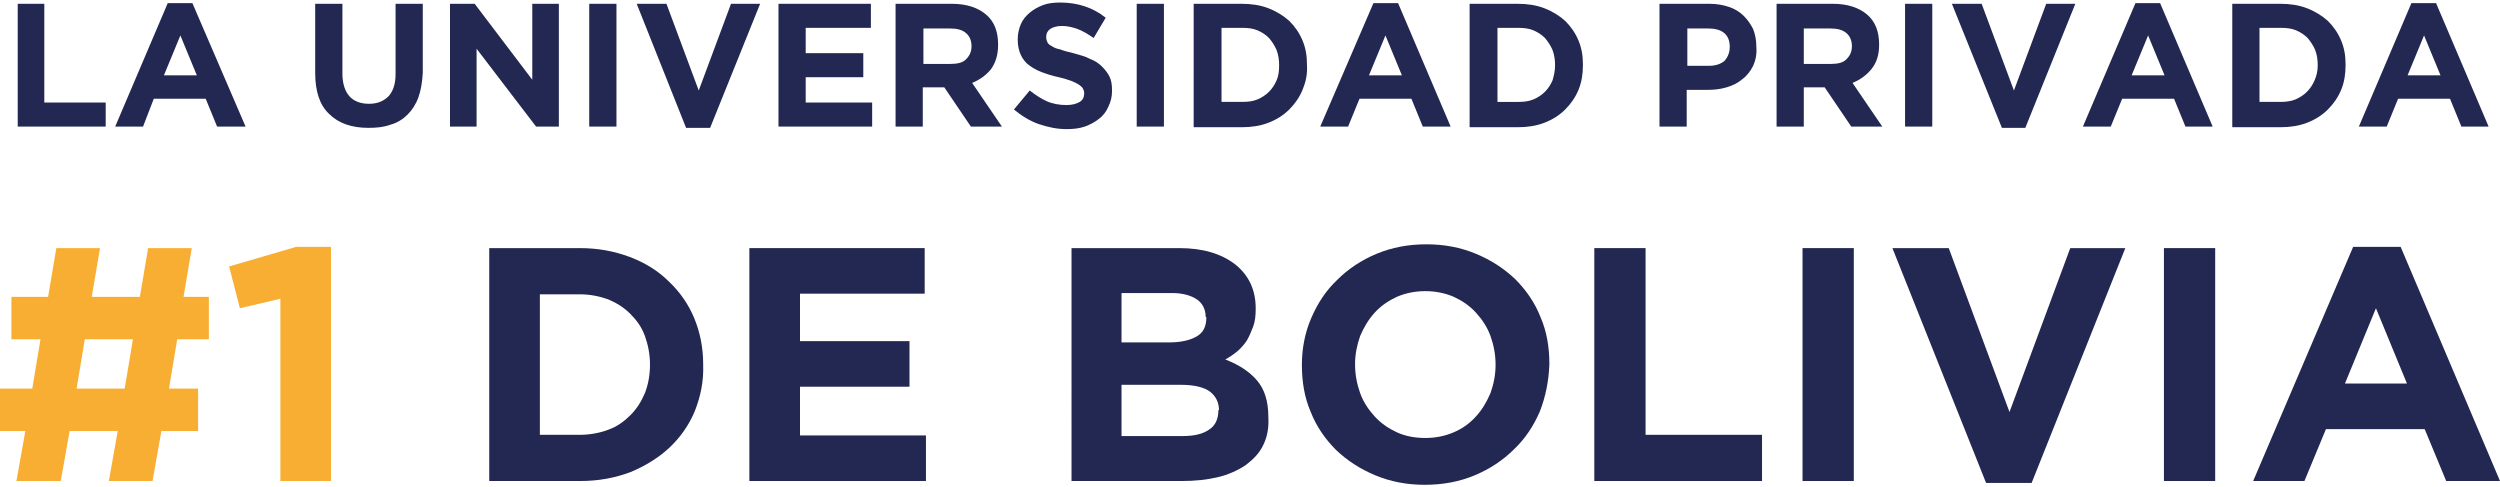 <?xml version="1.0" encoding="utf-8"?>
<!-- Generator: Adobe Illustrator 19.0.0, SVG Export Plug-In . SVG Version: 6.00 Build 0)  -->
<svg version="1.1" id="Layer_1" xmlns="http://www.w3.org/2000/svg" xmlns:xlink="http://www.w3.org/1999/xlink" x="0px" y="0px"
	 viewBox="0 0 395 77" style="enable-background:new 0 0 395 77;" xml:space="preserve">
<style type="text/css">
	.st0{fill:#222852;}
	.st1{fill:#F8AE32;}
</style>
<g id="XMLID_1_">
	<polygon id="XMLID_48_" class="st0" points="2.8,20 2.8,0.6 7,0.6 7,16.2 16.7,16.2 16.7,20 	"/>
	<path class="st0" d="M34.3,20l-1.8-4.4h-8.2L22.6,20h-4.4l8.3-19.5h3.9L38.8,20H34.3z M28.5,5.6l-2.6,6.3h5.2L28.5,5.6z"/>
	<path id="XMLID_45_" class="st0" d="M66.1,15.4c-0.4,1.1-1,2-1.7,2.7c-0.7,0.7-1.6,1.3-2.7,1.6c-1.1,0.4-2.2,0.5-3.5,0.5
		c-2.6,0-4.7-0.7-6.2-2.2c-1.5-1.4-2.2-3.6-2.2-6.5V0.6h4.3v11c0,1.6,0.4,2.8,1.1,3.6c0.7,0.8,1.8,1.2,3.1,1.2
		c1.3,0,2.3-0.4,3.1-1.2c0.7-0.8,1.1-1.9,1.1-3.5V0.6h4.3v10.9C66.7,13.1,66.5,14.3,66.1,15.4"/>
	<polygon id="XMLID_44_" class="st0" points="84.7,20 75.3,7.7 75.3,20 71.1,20 71.1,0.6 75,0.6 84.1,12.6 84.1,0.6 88.3,0.6 
		88.3,20 	"/>
	<rect id="XMLID_43_" x="93.1" y="0.6" class="st0" width="4.3" height="19.4"/>
	<polygon id="XMLID_42_" class="st0" points="112.2,20.2 108.4,20.2 100.6,0.6 105.3,0.6 110.4,14.3 115.5,0.6 120.1,0.6 	"/>
	<polygon id="XMLID_41_" class="st0" points="123,20 123,0.6 137.6,0.6 137.6,4.4 127.3,4.4 127.3,8.4 136.4,8.4 136.4,12.2 
		127.3,12.2 127.3,16.2 137.8,16.2 137.8,20 	"/>
	<path class="st0" d="M153.4,20l-4.2-6.2h-3.4V20h-4.3V0.6h8.9c2.3,0,4.1,0.6,5.4,1.7c1.3,1.1,1.9,2.7,1.9,4.7v0.1
		c0,1.6-0.4,2.8-1.1,3.8c-0.8,1-1.8,1.7-3,2.2l4.7,6.9H153.4z M153.5,7.3c0-0.9-0.3-1.6-0.9-2.1c-0.6-0.5-1.4-0.7-2.5-0.7h-4.2v5.6
		h4.3c1.1,0,1.9-0.2,2.4-0.7C153.2,8.8,153.5,8.2,153.5,7.3L153.5,7.3z"/>
	<path id="XMLID_38_" class="st0" d="M175.1,16.9c-0.3,0.7-0.8,1.4-1.5,1.9c-0.6,0.5-1.4,0.9-2.2,1.2c-0.9,0.3-1.8,0.4-2.9,0.4
		c-1.5,0-2.9-0.3-4.4-0.8c-1.4-0.5-2.7-1.3-3.9-2.3l2.5-3c0.9,0.7,1.8,1.3,2.7,1.7c0.9,0.4,2,0.6,3.1,0.6c0.9,0,1.6-0.2,2.1-0.5
		c0.5-0.3,0.7-0.8,0.7-1.3v-0.1c0-0.3-0.1-0.5-0.2-0.7c-0.1-0.2-0.3-0.4-0.6-0.6c-0.3-0.2-0.7-0.4-1.2-0.6c-0.5-0.2-1.2-0.4-2-0.6
		c-1-0.2-1.9-0.5-2.7-0.8c-0.8-0.3-1.5-0.7-2-1.1c-0.6-0.4-1-1-1.3-1.6c-0.3-0.6-0.5-1.5-0.5-2.4V6.2c0-0.9,0.2-1.7,0.5-2.4
		c0.3-0.7,0.8-1.3,1.4-1.8c0.6-0.5,1.3-0.9,2.1-1.2c0.8-0.3,1.7-0.4,2.7-0.4c1.4,0,2.7,0.2,3.9,0.6c1.2,0.4,2.3,1,3.3,1.8L172.8,6
		c-0.9-0.6-1.7-1.1-2.5-1.4c-0.8-0.3-1.7-0.5-2.5-0.5s-1.5,0.2-1.9,0.5c-0.4,0.3-0.6,0.7-0.6,1.2v0.1c0,0.3,0.1,0.6,0.2,0.8
		c0.1,0.2,0.3,0.4,0.7,0.6c0.3,0.2,0.7,0.4,1.3,0.5c0.5,0.2,1.2,0.4,2.1,0.6c1,0.3,1.9,0.5,2.6,0.9c0.8,0.3,1.4,0.7,1.9,1.2
		c0.5,0.5,0.9,1,1.2,1.6c0.3,0.6,0.4,1.3,0.4,2.2v0.1C175.7,15.3,175.5,16.1,175.1,16.9"/>
	<rect id="XMLID_37_" x="179.6" y="0.6" class="st0" width="4.3" height="19.4"/>
	<path class="st0" d="M205.8,14.2c-0.5,1.2-1.2,2.2-2.1,3.1c-0.9,0.9-2,1.6-3.3,2.1c-1.3,0.5-2.7,0.7-4.2,0.7h-7.6V0.6h7.6
		c1.5,0,2.9,0.2,4.2,0.7c1.3,0.5,2.4,1.2,3.3,2c0.9,0.9,1.6,1.9,2.1,3.1c0.5,1.2,0.7,2.4,0.7,3.8v0.1
		C206.6,11.7,206.3,13,205.8,14.2 M202.1,10.3c0-0.8-0.1-1.6-0.4-2.4c-0.3-0.7-0.7-1.3-1.2-1.9c-0.5-0.5-1.1-0.9-1.8-1.2
		c-0.7-0.3-1.5-0.4-2.4-0.4H193v11.7h3.3c0.9,0,1.7-0.1,2.4-0.4c0.7-0.3,1.3-0.7,1.8-1.2c0.5-0.5,0.9-1.1,1.2-1.8
		C202,12,202.1,11.3,202.1,10.3L202.1,10.3z"/>
	<path class="st0" d="M224.8,20l-1.8-4.4h-8.2L213,20h-4.4L217,0.5h3.9l8.3,19.5H224.8z M218.9,5.6l-2.6,6.3h5.2L218.9,5.6z"/>
	<path class="st0" d="M249.4,14.2c-0.5,1.2-1.2,2.2-2.1,3.1c-0.9,0.9-2,1.6-3.3,2.1c-1.3,0.5-2.7,0.7-4.2,0.7h-7.6V0.6h7.6
		c1.5,0,2.9,0.2,4.2,0.7c1.3,0.5,2.4,1.2,3.3,2c0.9,0.9,1.6,1.9,2.1,3.1c0.5,1.2,0.7,2.4,0.7,3.8v0.1
		C250.1,11.7,249.9,13,249.4,14.2 M245.7,10.3c0-0.8-0.1-1.6-0.4-2.4c-0.3-0.7-0.7-1.3-1.2-1.9c-0.5-0.5-1.1-0.9-1.8-1.2
		c-0.7-0.3-1.5-0.4-2.4-0.4h-3.3v11.7h3.3c0.9,0,1.7-0.1,2.4-0.4c0.7-0.3,1.3-0.7,1.8-1.2c0.5-0.5,0.9-1.1,1.2-1.8
		C245.5,12,245.7,11.3,245.7,10.3L245.7,10.3z"/>
	<path class="st0" d="M277,10.4c-0.4,0.8-1,1.6-1.7,2.1c-0.7,0.6-1.5,1-2.5,1.3c-1,0.3-2,0.4-3.1,0.4h-3.2V20h-4.3V0.6h7.9
		c1.2,0,2.2,0.2,3.1,0.5c0.9,0.3,1.7,0.8,2.3,1.4c0.6,0.6,1.1,1.3,1.5,2.1c0.3,0.8,0.5,1.7,0.5,2.7v0.1
		C277.6,8.5,277.4,9.5,277,10.4 M273.3,7.4c0-1-0.3-1.7-0.9-2.2c-0.6-0.5-1.5-0.7-2.5-0.7h-3.3v5.9h3.4c1.1,0,1.9-0.3,2.5-0.8
		C273,9,273.3,8.3,273.3,7.4L273.3,7.4z"/>
	<path class="st0" d="M292.5,20l-4.2-6.2H285V20h-4.3V0.6h8.9c2.3,0,4.1,0.6,5.4,1.7c1.3,1.1,1.9,2.7,1.9,4.7v0.1
		c0,1.6-0.4,2.8-1.2,3.8c-0.8,1-1.8,1.7-3,2.2l4.7,6.9H292.5z M292.6,7.3c0-0.9-0.3-1.6-0.9-2.1c-0.6-0.5-1.4-0.7-2.5-0.7H285v5.6
		h4.3c1.1,0,1.9-0.2,2.4-0.7C292.3,8.8,292.6,8.2,292.6,7.3L292.6,7.3z"/>
	<rect id="XMLID_26_" x="301" y="0.6" class="st0" width="4.3" height="19.4"/>
	<polygon id="XMLID_25_" class="st0" points="320,20.2 316.3,20.2 308.4,0.6 313.1,0.6 318.2,14.3 323.3,0.6 327.9,0.6 	"/>
	<path class="st0" d="M345.3,20l-1.8-4.4h-8.2l-1.8,4.4h-4.4l8.3-19.5h3.9l8.3,19.5H345.3z M339.4,5.6l-2.6,6.3h5.2L339.4,5.6z"/>
	<path class="st0" d="M369.9,14.2c-0.5,1.2-1.2,2.2-2.1,3.1c-0.9,0.9-2,1.6-3.3,2.1c-1.3,0.5-2.7,0.7-4.2,0.7h-7.6V0.6h7.6
		c1.5,0,2.9,0.2,4.2,0.7c1.3,0.5,2.4,1.2,3.3,2c0.9,0.9,1.6,1.9,2.1,3.1c0.5,1.2,0.7,2.4,0.7,3.8v0.1
		C370.6,11.7,370.4,13,369.9,14.2 M366.2,10.3c0-0.8-0.1-1.6-0.4-2.4c-0.3-0.7-0.7-1.3-1.2-1.9c-0.5-0.5-1.1-0.9-1.8-1.2
		c-0.7-0.3-1.5-0.4-2.4-0.4H357v11.7h3.3c0.9,0,1.7-0.1,2.4-0.4c0.7-0.3,1.3-0.7,1.8-1.2c0.5-0.5,0.9-1.1,1.2-1.8
		C366,12,366.2,11.3,366.2,10.3L366.2,10.3z"/>
	<path class="st0" d="M388.9,20l-1.8-4.4h-8.2l-1.8,4.4h-4.4l8.3-19.5h3.9l8.3,19.5H388.9z M383,5.6l-2.6,6.3h5.2L383,5.6z"/>
	<path class="st1" d="M28,53.6l-1.3,7.8h4.6v6.7h-5.8L24.1,76h-6.9l1.4-7.9h-7.6L9.6,76H2.6L4,68.1H0v-6.7h5.1l1.3-7.8H1.8v-6.7h5.8
		l1.3-7.7h6.9l-1.3,7.7h7.6l1.3-7.7h6.9l-1.3,7.7h4v6.7H28z M13.4,53.6l-1.3,7.8h7.6l1.3-7.8H13.4z"/>
	<polygon id="XMLID_16_" class="st1" points="46.8,39 52.3,39 52.3,76 44.3,76 44.3,47.2 37.9,48.7 36.2,42.1 	"/>
	<path class="st0" d="M109.8,64.9c-0.9,2.2-2.3,4.2-4,5.8c-1.7,1.6-3.8,2.9-6.2,3.9c-2.4,0.9-5,1.4-7.9,1.4H77.3V39.2h14.3
		c2.9,0,5.5,0.5,7.9,1.4c2.4,0.9,4.5,2.2,6.2,3.9c1.7,1.6,3.1,3.6,4,5.8c0.9,2.2,1.4,4.6,1.4,7.2v0.1
		C111.2,60.2,110.7,62.6,109.8,64.9 M102.7,57.6c0-1.6-0.3-3.1-0.8-4.5c-0.5-1.4-1.3-2.5-2.3-3.5c-1-1-2.1-1.7-3.5-2.3
		c-1.4-0.5-2.9-0.8-4.5-0.8h-6.3v22.2h6.3c1.6,0,3.2-0.3,4.5-0.8c1.4-0.5,2.5-1.3,3.5-2.3c1-1,1.7-2.1,2.3-3.5
		c0.5-1.3,0.8-2.8,0.8-4.5V57.6z"/>
	<polygon id="XMLID_13_" class="st0" points="118.4,76 118.4,39.2 146.1,39.2 146.1,46.4 126.4,46.4 126.4,53.9 143.7,53.9 
		143.7,61.1 126.4,61.1 126.4,68.8 146.3,68.8 146.3,76 	"/>
	<path class="st0" d="M199.6,70.3c-0.6,1.3-1.6,2.3-2.8,3.2c-1.2,0.8-2.7,1.5-4.4,1.9c-1.7,0.4-3.6,0.6-5.6,0.6h-17.5V39.2h17
		c3.8,0,6.7,0.9,8.9,2.6c2.1,1.7,3.2,4,3.2,6.9v0.1c0,1.1-0.1,2-0.4,2.8c-0.3,0.8-0.6,1.5-1,2.2c-0.4,0.6-0.9,1.2-1.5,1.7
		c-0.6,0.5-1.2,0.9-1.9,1.3c2.1,0.8,3.8,1.9,5,3.3c1.2,1.4,1.8,3.3,1.8,5.8v0.1C200.5,67.6,200.2,69.1,199.6,70.3 M190.5,50.1
		c0-1.2-0.5-2.2-1.4-2.8c-0.9-0.6-2.2-1-3.9-1h-8v7.8h7.5c1.8,0,3.2-0.3,4.3-0.9c1.1-0.6,1.6-1.6,1.6-3V50.1z M192.6,64.8
		c0-1.2-0.5-2.2-1.4-2.9c-0.9-0.7-2.5-1.1-4.6-1.1h-9.4v8.1h9.6c1.8,0,3.2-0.3,4.2-1c1-0.6,1.5-1.7,1.5-3V64.8z"/>
	<path class="st0" d="M243.3,65c-1,2.3-2.3,4.3-4.1,6c-1.7,1.7-3.8,3.1-6.2,4.1c-2.4,1-5,1.5-7.9,1.5c-2.8,0-5.4-0.5-7.8-1.5
		c-2.4-1-4.4-2.3-6.2-4c-1.7-1.7-3.1-3.7-4-6c-1-2.3-1.4-4.8-1.4-7.4v-0.1c0-2.6,0.5-5.1,1.5-7.4c1-2.3,2.3-4.3,4.1-6
		c1.7-1.7,3.8-3.1,6.2-4.1c2.4-1,5-1.5,7.9-1.5c2.8,0,5.4,0.5,7.8,1.5c2.4,1,4.4,2.3,6.2,4c1.7,1.7,3.1,3.7,4,6
		c1,2.3,1.4,4.8,1.4,7.4v0.1C244.7,60.2,244.2,62.7,243.3,65 M236.3,57.6c0-1.6-0.3-3.1-0.8-4.5c-0.5-1.4-1.3-2.6-2.3-3.7
		c-1-1.1-2.2-1.9-3.5-2.5c-1.4-0.6-2.9-0.9-4.5-0.9c-1.6,0-3.1,0.3-4.5,0.9c-1.3,0.6-2.5,1.4-3.5,2.5c-1,1.1-1.7,2.3-2.3,3.7
		c-0.5,1.4-0.8,2.9-0.8,4.4v0.1c0,1.6,0.3,3.1,0.8,4.5c0.5,1.4,1.3,2.6,2.3,3.7c1,1.1,2.2,1.9,3.5,2.5c1.3,0.6,2.8,0.9,4.5,0.9
		c1.6,0,3.1-0.3,4.5-0.9c1.4-0.6,2.5-1.4,3.5-2.5c1-1.1,1.7-2.3,2.3-3.7c0.5-1.4,0.8-2.9,0.8-4.4V57.6z"/>
	<polygon id="XMLID_7_" class="st0" points="251.9,76 251.9,39.2 260,39.2 260,68.7 278.4,68.7 278.4,76 	"/>
	<rect id="XMLID_6_" x="284.8" y="39.2" class="st0" width="8.1" height="36.8"/>
	<polygon id="XMLID_5_" class="st0" points="321,76.3 313.8,76.3 299,39.2 307.9,39.2 317.5,65.1 327.1,39.2 335.8,39.2 	"/>
	<rect id="XMLID_4_" x="341.9" y="39.2" class="st0" width="8.1" height="36.8"/>
	<path class="st0" d="M386.5,76l-3.4-8.2h-15.6l-3.4,8.2H356l15.8-37h7.5L395,76H386.5z M375.4,48.7l-4.9,11.9h9.8L375.4,48.7z"/>
</g>
</svg>
